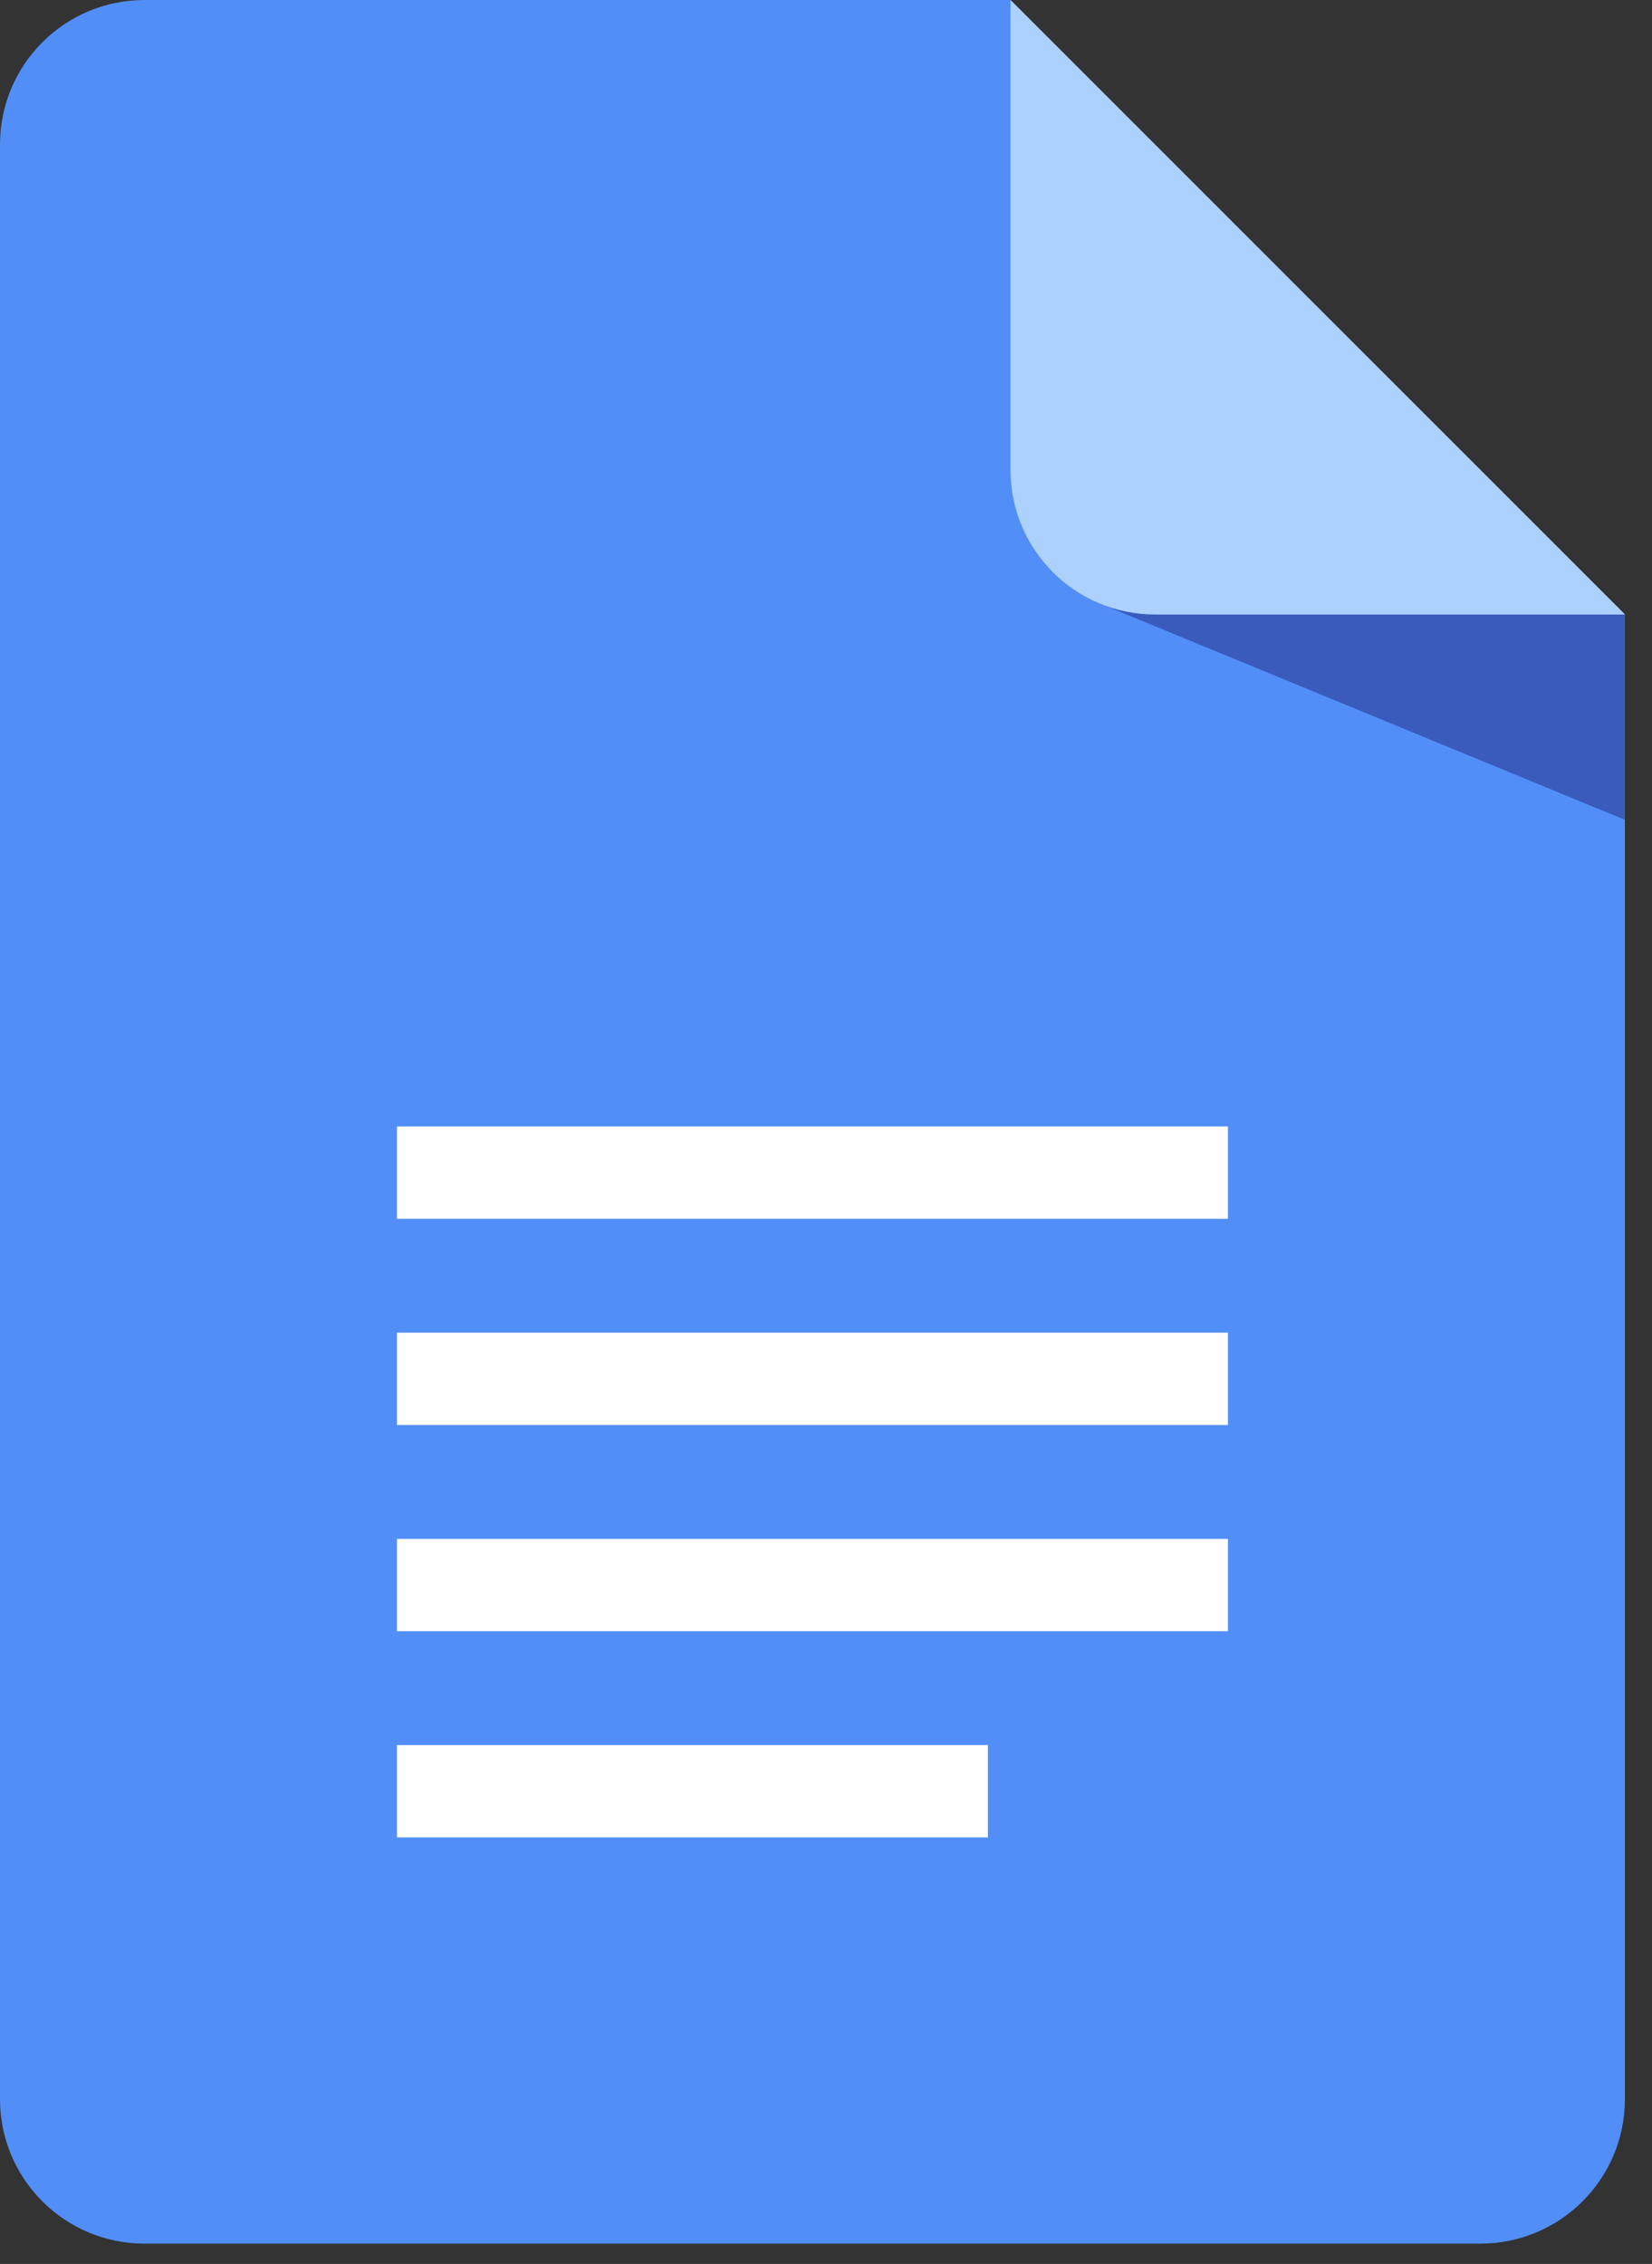 <svg width="27" height="37" viewBox="0 0 27 37" fill="none" xmlns="http://www.w3.org/2000/svg">
<rect x="0" y="0" width="27" height="37" fill="#333333" stroke="none"/>
<g id="Group 602">
<path id="Vector" d="M26.557 10.043V34.306C26.557 35.611 25.499 36.668 24.195 36.668H2.362C1.057 36.668 3.6379e-09 35.611 3.6379e-09 34.306V2.362C-7.16139e-05 1.057 1.057 0 2.362 0H16.514L26.557 10.043Z" fill="#518EF8"/>
<g id="Group">
<path id="Vector_2" d="M20.069 18.41H6.488V19.919H20.069V18.41Z" fill="white"/>
<path id="Vector_3" d="M20.069 21.78H6.488V23.289H20.069V21.78Z" fill="white"/>
<path id="Vector_4" d="M20.069 25.15H6.488V26.659H20.069V25.15Z" fill="white"/>
<path id="Vector_5" d="M16.146 28.52H6.488V30.029H16.146V28.52Z" fill="white"/>
</g>
<path id="Vector_6" d="M17.883 9.825L26.556 13.398V10.043L21.639 8.591L17.883 9.825Z" fill="#3A5BBC"/>
<path id="Vector_7" d="M26.559 10.043H18.878C17.573 10.043 16.516 8.986 16.516 7.681V0L26.559 10.043Z" fill="#ACD1FC"/>
</g>
</svg>

